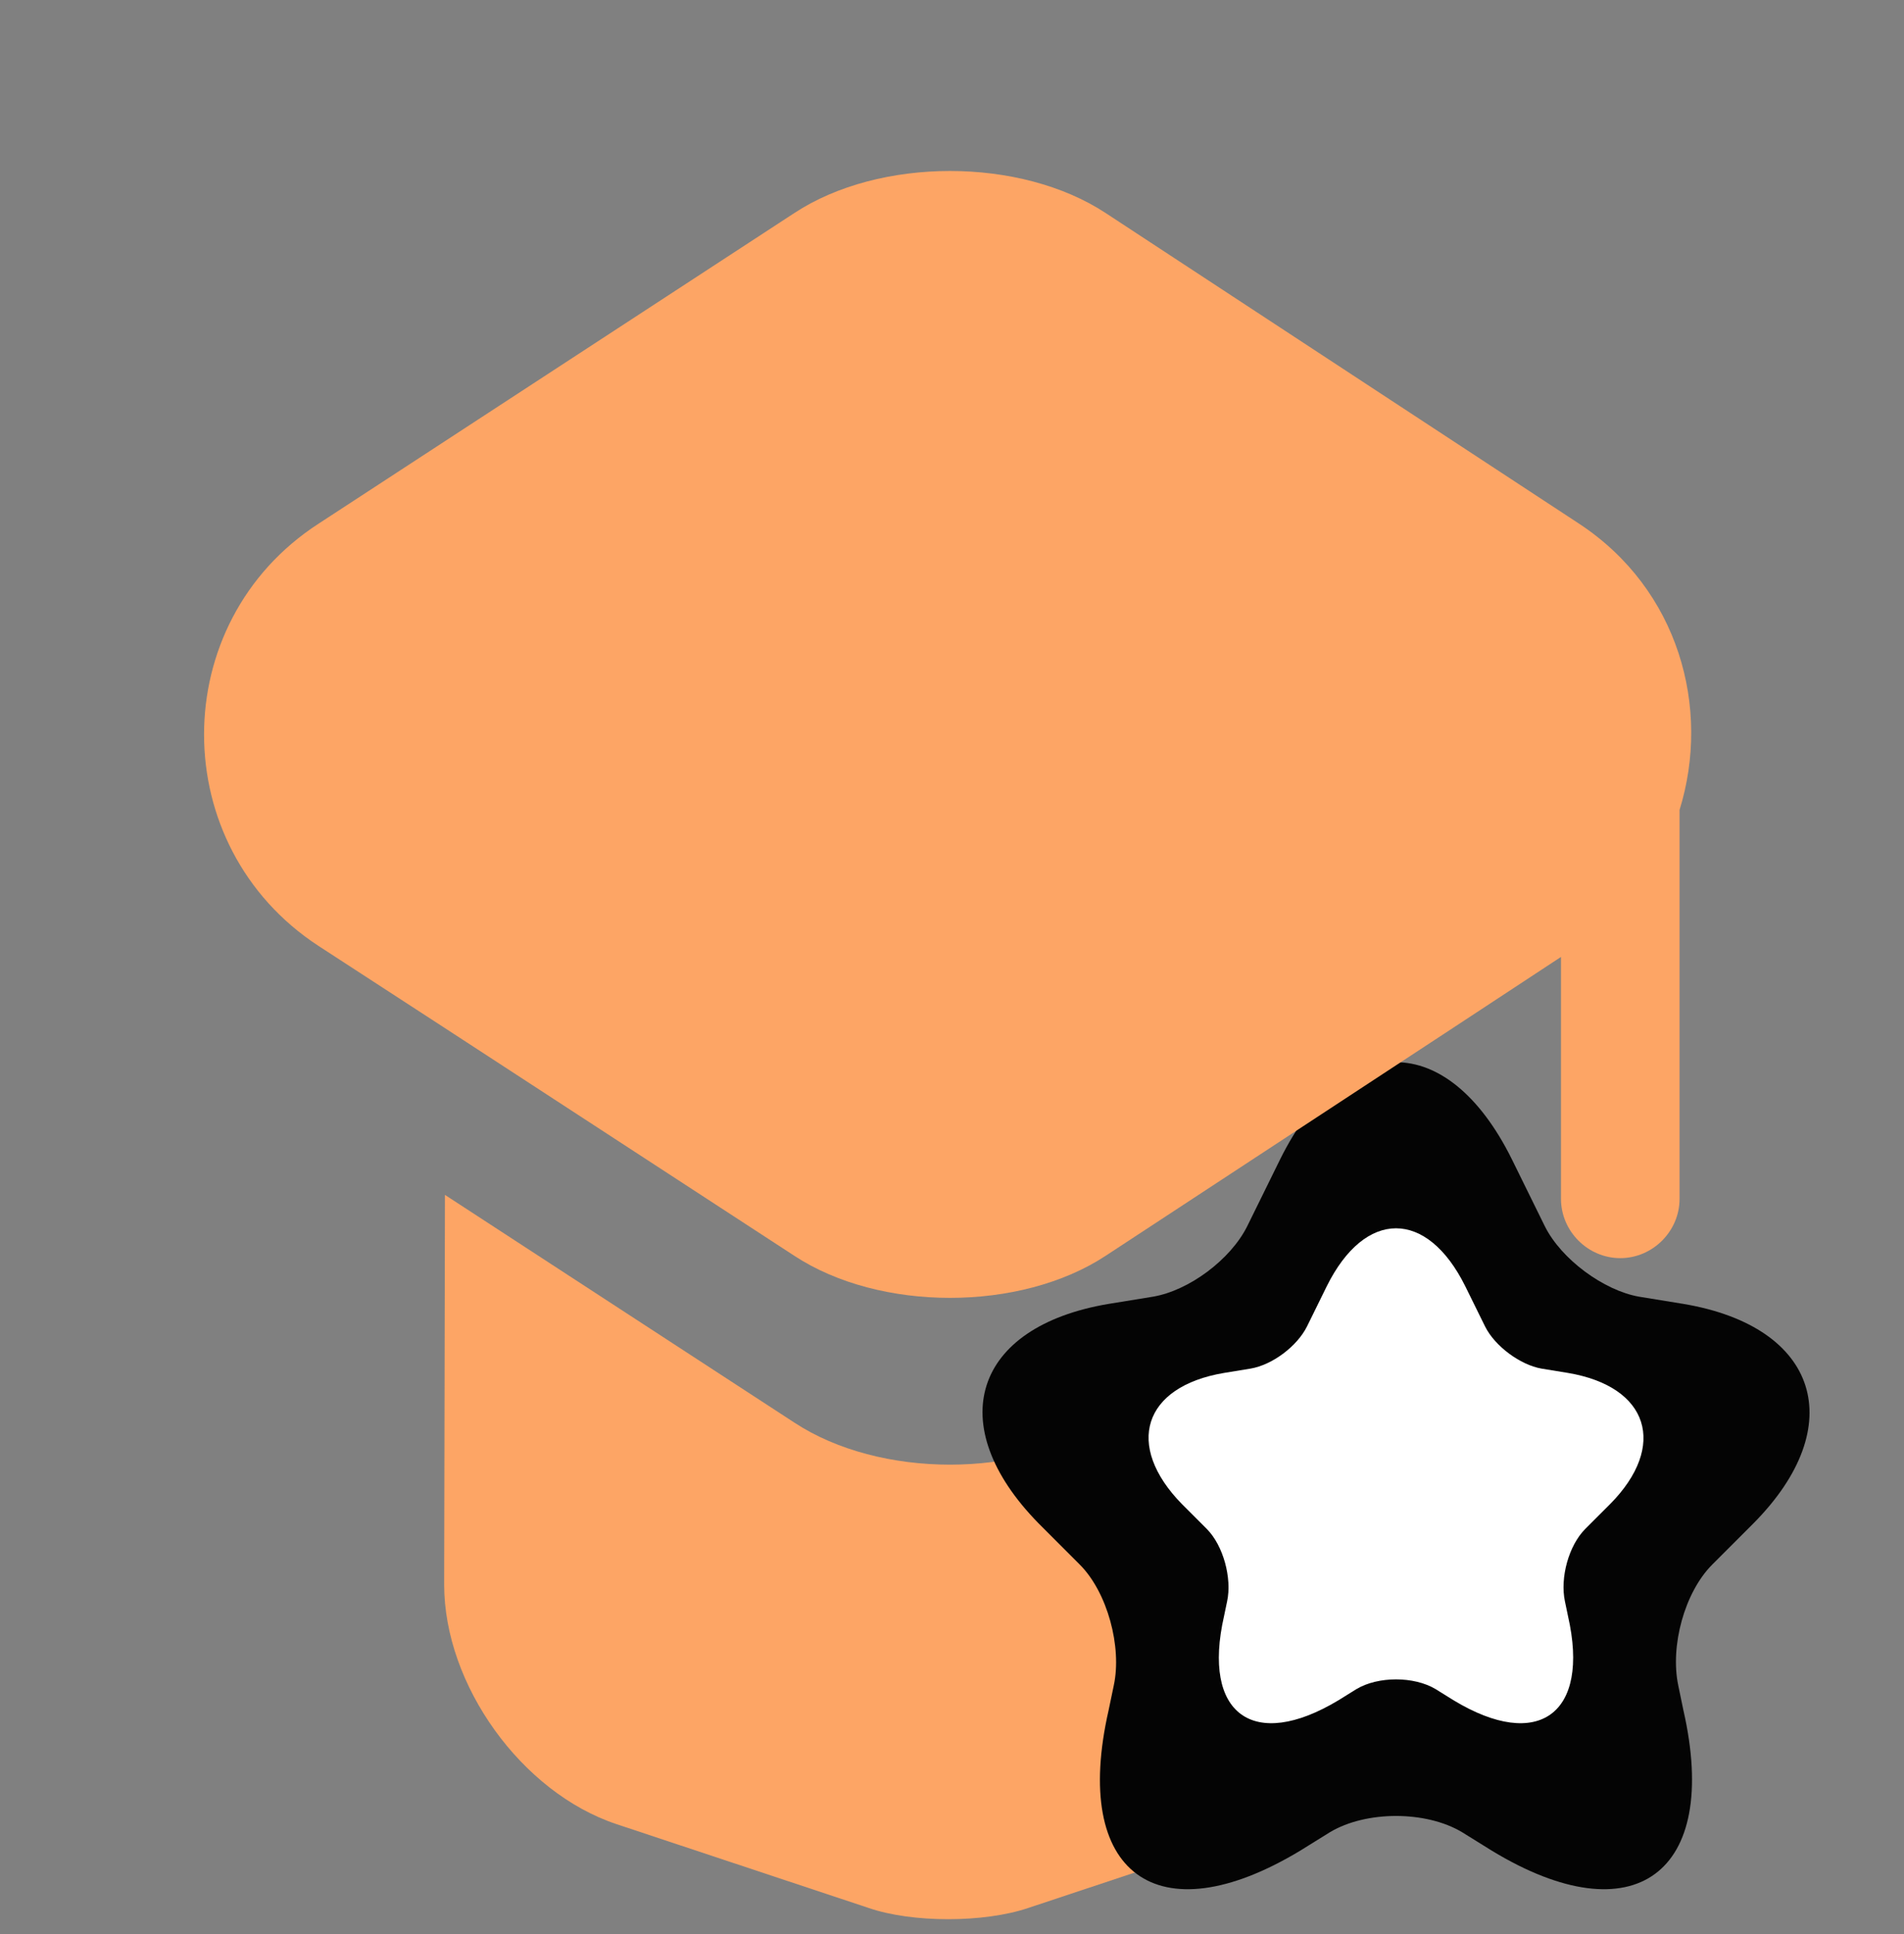 <svg width="64" height="65" viewBox="0 0 64 65" fill="none" xmlns="http://www.w3.org/2000/svg">
<rect x="0" y="0" width="64" height="65" fill="#808080" stroke="none"/>
<path d="M48.831 40.158V53.256C48.831 56.63 46.2 60.244 43.039 61.306L34.564 64.123C33.076 64.627 30.658 64.627 29.197 64.123L20.722 61.306C17.533 60.244 14.93 56.63 14.93 53.256L14.956 40.158L26.699 47.81C29.569 49.696 34.298 49.696 37.167 47.81L48.831 40.158Z" fill="#FDA565"/>
<path d="M50.817 38.957L51.929 41.216C52.485 42.328 53.91 43.37 55.091 43.579L56.585 43.822C61.138 44.587 62.18 47.922 58.948 51.189L57.558 52.579C56.62 53.517 56.134 55.324 56.412 56.645L56.585 57.479C57.836 62.969 54.917 65.089 50.157 62.205L49.149 61.579C47.933 60.849 45.917 60.849 44.701 61.579L43.693 62.205C38.898 65.089 36.014 62.969 37.264 57.479L37.438 56.645C37.716 55.359 37.23 53.517 36.291 52.579L34.902 51.189C31.67 47.888 32.712 44.587 37.264 43.822L38.759 43.579C39.975 43.37 41.365 42.328 41.921 41.216L43.033 38.957C45.187 34.613 48.662 34.613 50.817 38.957Z" fill="#040404"/>
<path d="M49.254 43.231L49.92 44.583C50.252 45.248 51.105 45.872 51.812 45.996L52.706 46.142C55.43 46.6 56.054 48.596 54.12 50.551L53.288 51.383C52.727 51.944 52.436 53.025 52.602 53.816L52.706 54.315C53.455 57.6 51.708 58.869 48.859 57.143L48.256 56.768C47.528 56.332 46.322 56.332 45.594 56.768L44.991 57.143C42.122 58.869 40.396 57.6 41.144 54.315L41.248 53.816C41.414 53.046 41.123 51.944 40.562 51.383L39.73 50.551C37.796 48.575 38.42 46.6 41.144 46.142L42.038 45.996C42.766 45.872 43.598 45.248 43.931 44.583L44.596 43.231C45.885 40.631 47.965 40.631 49.254 43.231Z" fill="white"/>
<path d="M53.081 17.602L37.167 7.161C34.298 5.275 29.569 5.275 26.699 7.161L10.705 17.602C5.577 20.923 5.577 28.442 10.705 31.79L14.956 34.553L26.699 42.204C29.569 44.091 34.298 44.091 37.167 42.204L48.831 34.553L52.47 32.161V40.291C52.47 41.381 53.374 42.284 54.463 42.284C55.552 42.284 56.456 41.381 56.456 40.291V27.22C57.518 23.793 56.429 19.807 53.081 17.602Z" fill="#FDA565"/>
</svg>
